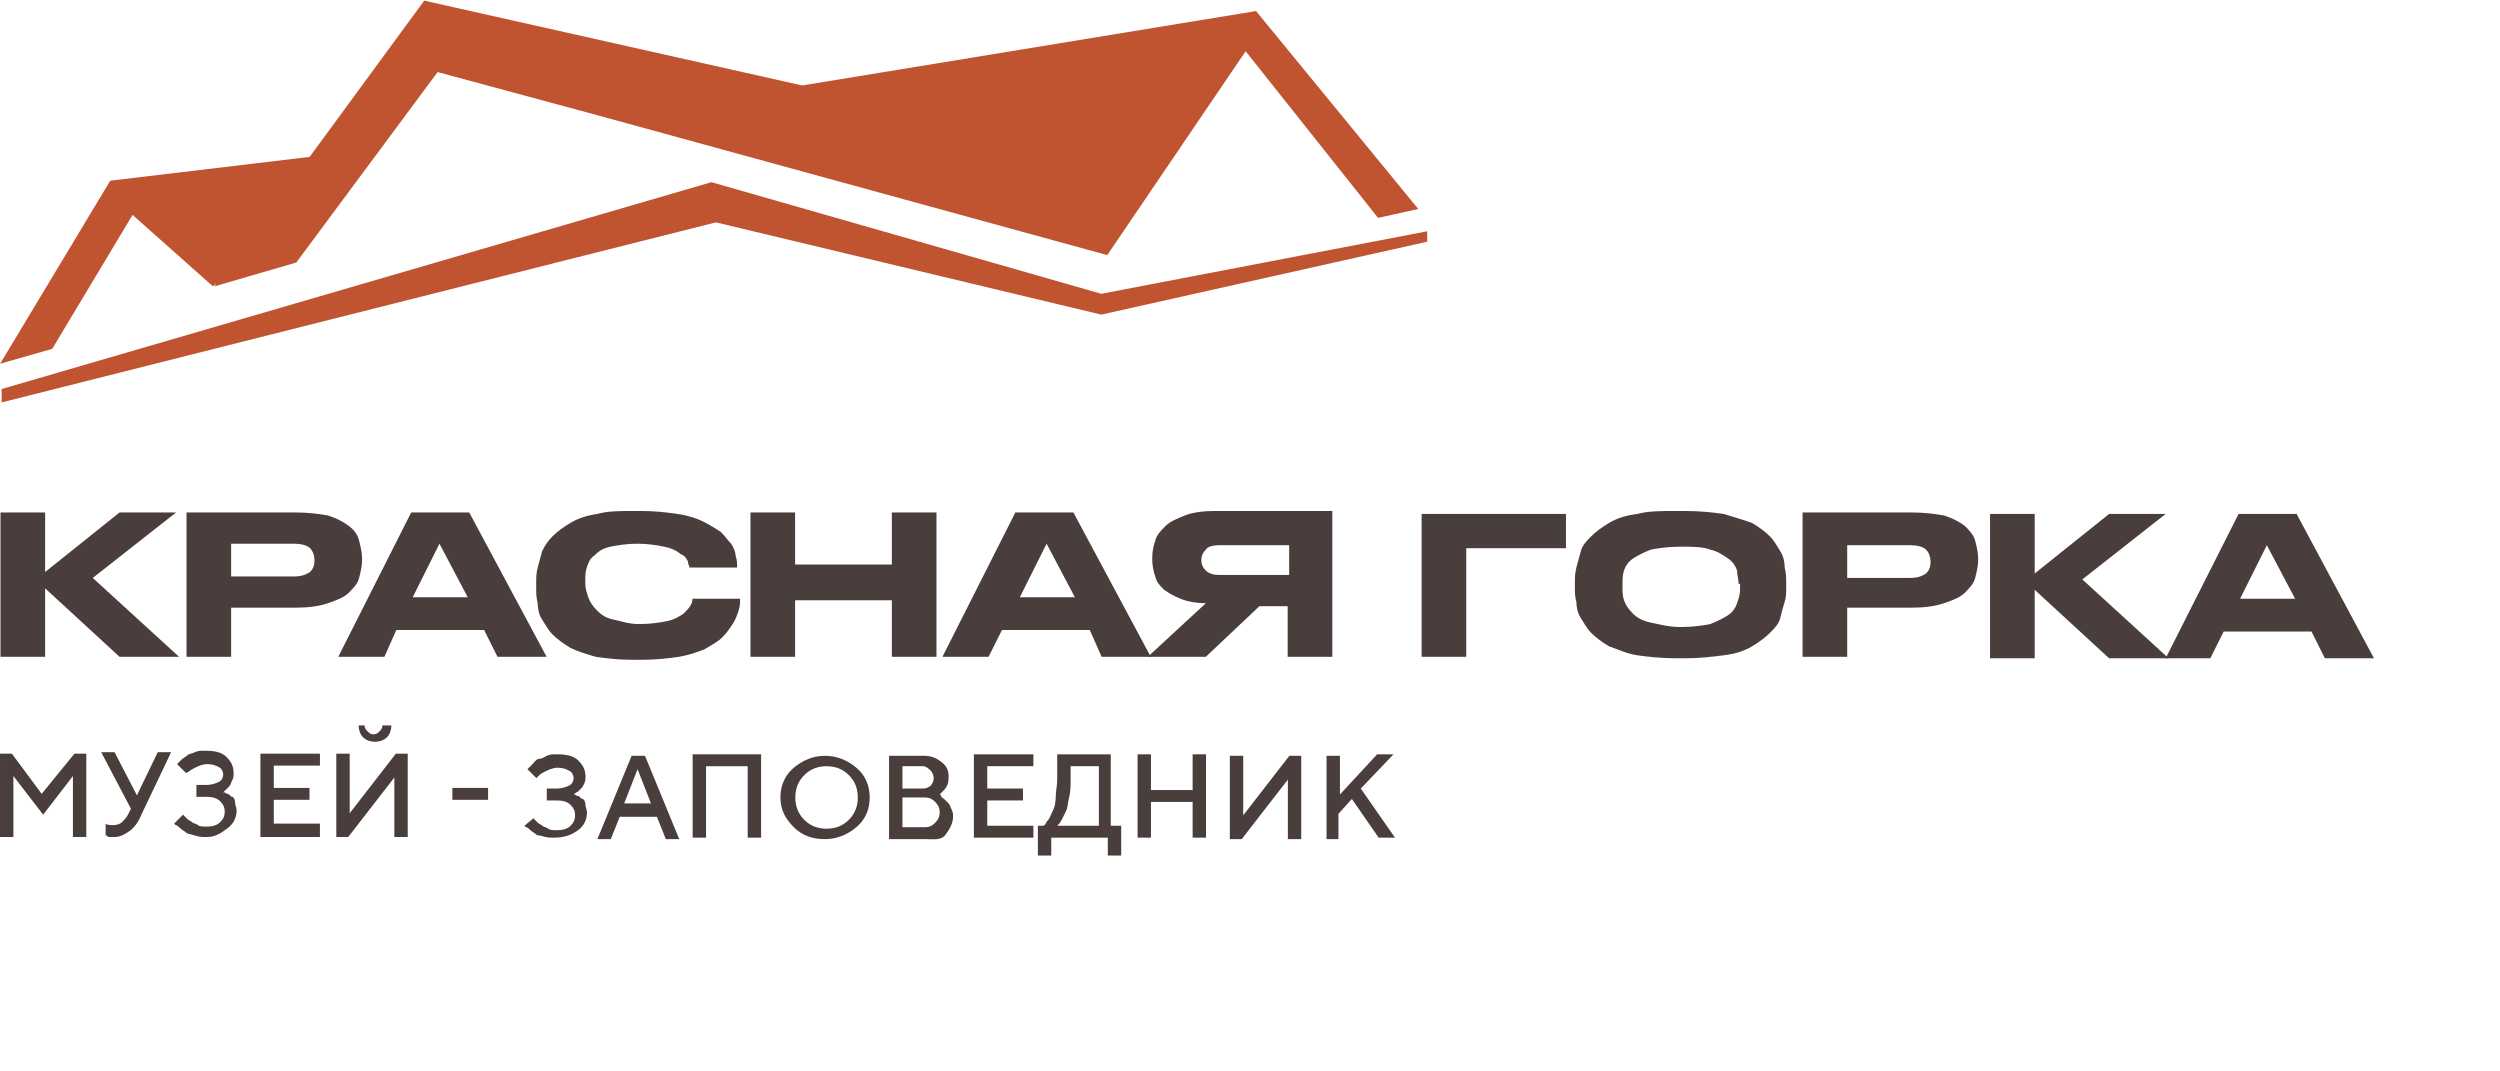 <?xml version="1.0" encoding="UTF-8" standalone="no"?> <svg xmlns:dc="http://purl.org/dc/elements/1.1/" xmlns:cc="http://creativecommons.org/ns#" xmlns:rdf="http://www.w3.org/1999/02/22-rdf-syntax-ns#" xmlns:svg="http://www.w3.org/2000/svg" xmlns="http://www.w3.org/2000/svg" height="72" width="168.004" xml:space="preserve" viewBox="0 0 168.004 72" y="0px" x="0px" id="Layer_1" version="1.1"><defs id="defs1007"></defs> <style id="style932" type="text/css"> .st0{fill:none;} .st1{fill:#C15430;} .st2{enable-background:new ;} .st3{fill:#4A3E3C;} </style> <path style="fill:#c15430" d="m 0.109,26.143 47.7,-13.9 26.2,7.5 21.9,-4.2 v 0.7 l -21.9,4.9 -25.9,-6.2 -48,12.1 z m 7.3,-14 13.4,-1.6 7.7,-10.5 25.4,5.7 30.5,-5 10.9,13.3 -2.7,0.6 -8.9,-11.2 -9.3,13.7 -33.9,-9.3 v 0 l -11.1,-3 -9.5,12.8 -5.5,1.6 0.1,-0.2 -0.2,0.2 -5.4,-4.8 -5.4,9 -3.5,1 z" class="st1" id="Знак-2"></path> <g transform="translate(0.004,-2.293)" id="g1002"> <g transform="translate(-65.091,0.612)" id="g964"> <g transform="translate(-6.88,-4.181)" style="enable-background:new" id="g950" class="st2"> <path style="fill:#4a3e3c" id="path936" d="M 75,45.4 V 50 h -3 v -9.7 h 3 v 4 l 5,-4 h 3.8 L 78.2,44.7 84,50 h -4 z" class="st3"></path> <path style="fill:#4a3e3c" id="path938" d="M 87.5,46.8 V 50 h -3 v -9.7 h 7.3 c 0.9,0 1.6,0.1 2.2,0.2 0.6,0.2 1,0.4 1.4,0.7 0.4,0.3 0.6,0.6 0.7,1 0.1,0.4 0.2,0.8 0.2,1.2 v 0.1 c 0,0.4 -0.1,0.8 -0.2,1.2 -0.1,0.4 -0.4,0.7 -0.7,1 -0.3,0.3 -0.8,0.5 -1.4,0.7 -0.6,0.2 -1.3,0.3 -2.2,0.3 h -4.3 z m 0,-2.2 h 4.2 c 0.5,0 0.8,-0.1 1.1,-0.3 0.2,-0.2 0.3,-0.4 0.3,-0.8 v 0 c 0,-0.3 -0.1,-0.6 -0.3,-0.8 -0.2,-0.2 -0.6,-0.3 -1.1,-0.3 h -4.2 z" class="st3"></path> <path style="fill:#4a3e3c" id="path940" d="M 104.5,48.2 H 98.6 L 97.8,50 h -3.1 l 4.9,-9.7 h 3.9 l 5.2,9.7 h -3.3 z m -3,-5.8 -1.8,3.6 h 3.7 z" class="st3"></path> <path style="fill:#4a3e3c" id="path942" d="m 114.4,50.2 c -0.9,0 -1.7,-0.1 -2.4,-0.2 -0.7,-0.2 -1.3,-0.4 -1.7,-0.6 -0.5,-0.3 -0.9,-0.6 -1.2,-0.9 -0.3,-0.3 -0.5,-0.7 -0.7,-1 -0.2,-0.3 -0.3,-0.7 -0.3,-1.1 C 108,46 108,45.7 108,45.4 V 45 c 0,-0.3 0,-0.6 0.1,-1 0.1,-0.4 0.2,-0.7 0.3,-1.1 0.2,-0.4 0.4,-0.7 0.7,-1 0.3,-0.3 0.7,-0.6 1.2,-0.9 0.5,-0.3 1.1,-0.5 1.8,-0.6 0.7,-0.2 1.5,-0.2 2.5,-0.2 h 0.5 c 0.9,0 1.7,0.1 2.4,0.2 0.7,0.1 1.3,0.3 1.7,0.5 0.4,0.2 0.9,0.5 1.2,0.7 0.3,0.3 0.5,0.6 0.7,0.8 0.2,0.3 0.3,0.6 0.3,0.8 0.1,0.3 0.1,0.5 0.1,0.7 V 44 h -3.2 c 0,-0.1 -0.1,-0.2 -0.1,-0.4 -0.1,-0.2 -0.2,-0.4 -0.5,-0.5 -0.2,-0.2 -0.6,-0.4 -1.1,-0.5 -0.5,-0.1 -1.1,-0.2 -1.8,-0.2 -0.7,0 -1.3,0.1 -1.8,0.2 -0.5,0.1 -0.8,0.3 -1.1,0.6 -0.3,0.2 -0.4,0.5 -0.5,0.8 -0.1,0.3 -0.1,0.6 -0.1,0.9 v 0.2 c 0,0.3 0.1,0.6 0.2,0.9 0.1,0.3 0.3,0.6 0.6,0.9 0.3,0.3 0.6,0.5 1.1,0.6 0.5,0.1 1,0.3 1.7,0.3 0.8,0 1.4,-0.1 1.9,-0.2 0.5,-0.1 0.8,-0.3 1.1,-0.5 0.2,-0.2 0.4,-0.4 0.5,-0.6 0.1,-0.2 0.1,-0.3 0.1,-0.4 h 3.2 v 0.1 c 0,0.2 0,0.4 -0.1,0.7 -0.1,0.3 -0.2,0.6 -0.4,0.9 -0.2,0.3 -0.4,0.6 -0.7,0.9 -0.3,0.3 -0.7,0.5 -1.2,0.8 -0.5,0.2 -1.1,0.4 -1.7,0.5 -0.7,0.1 -1.5,0.2 -2.4,0.2 z" class="st3"></path> <path style="fill:#4a3e3c" id="path944" d="m 122.4,40.3 h 3 v 3.5 h 6.5 v -3.5 h 3 V 50 h -3 v -3.8 h -6.5 V 50 h -3 z" class="st3"></path> <path style="fill:#4a3e3c" id="path946" d="m 145.2,48.2 h -5.9 l -0.9,1.8 h -3.1 l 4.9,-9.7 h 3.9 l 5.2,9.7 H 146 Z m -2.9,-5.8 -1.8,3.6 h 3.7 z" class="st3"></path> <path style="fill:#4a3e3c" id="path948" d="M 156.6,46.6 153,50 h -3.9 l 3.9,-3.6 c -0.6,0 -1.2,-0.1 -1.7,-0.3 -0.5,-0.2 -0.8,-0.4 -1.1,-0.6 -0.3,-0.3 -0.5,-0.5 -0.6,-0.9 -0.1,-0.3 -0.2,-0.7 -0.2,-1.1 v -0.2 c 0,-0.4 0.1,-0.8 0.2,-1.1 0.1,-0.4 0.4,-0.7 0.7,-1 0.3,-0.3 0.8,-0.5 1.3,-0.7 0.5,-0.2 1.2,-0.3 2,-0.3 h 7.9 V 50 h -3 v -3.4 z m 2,-4.1 h -4.7 c -0.4,0 -0.8,0.1 -0.9,0.3 -0.2,0.2 -0.3,0.4 -0.3,0.7 v 0 c 0,0.3 0.1,0.5 0.3,0.7 0.2,0.2 0.5,0.3 0.9,0.3 h 4.7 z" class="st3"></path> </g> <g transform="translate(85.922,-20.181)" style="enable-background:new" id="g962" class="st2"> <path style="fill:#4a3e3c" id="path952" d="m 74.7,56.4 h 9.7 v 2.3 h -6.7 V 66 h -3 z" class="st3"></path> <path style="fill:#4a3e3c" id="path954" d="m 92.4,56.2 c 1,0 1.9,0.1 2.6,0.2 0.7,0.2 1.3,0.4 1.9,0.6 0.5,0.3 0.9,0.6 1.2,0.9 0.3,0.3 0.5,0.7 0.7,1 0.2,0.3 0.3,0.7 0.3,1.1 0.1,0.4 0.1,0.7 0.1,1 v 0.4 c 0,0.3 0,0.6 -0.1,0.9 -0.1,0.3 -0.2,0.7 -0.3,1.1 -0.1,0.4 -0.4,0.7 -0.7,1 -0.3,0.3 -0.7,0.6 -1.2,0.9 -0.5,0.3 -1.1,0.5 -1.9,0.6 -0.8,0.1 -1.6,0.2 -2.6,0.2 h -0.6 c -1,0 -1.9,-0.1 -2.6,-0.2 -0.7,-0.1 -1.3,-0.4 -1.9,-0.6 -0.5,-0.3 -0.9,-0.6 -1.2,-0.9 -0.3,-0.3 -0.5,-0.7 -0.7,-1 -0.2,-0.3 -0.3,-0.7 -0.3,-1.1 -0.1,-0.3 -0.1,-0.7 -0.1,-0.9 V 61 c 0,-0.3 0,-0.6 0.1,-1 0.1,-0.4 0.2,-0.7 0.3,-1.1 0.1,-0.4 0.4,-0.7 0.7,-1 0.3,-0.3 0.7,-0.6 1.2,-0.9 0.5,-0.3 1.1,-0.5 1.9,-0.6 0.7,-0.2 1.6,-0.2 2.6,-0.2 z m 3.6,4.9 c 0,-0.3 -0.1,-0.6 -0.1,-0.9 -0.1,-0.3 -0.3,-0.6 -0.6,-0.8 -0.3,-0.2 -0.7,-0.5 -1.2,-0.6 -0.5,-0.2 -1.2,-0.2 -2,-0.2 -0.8,0 -1.5,0.1 -2,0.2 -0.5,0.2 -0.9,0.4 -1.2,0.6 -0.3,0.2 -0.5,0.5 -0.6,0.8 -0.1,0.3 -0.1,0.6 -0.1,0.9 v 0.2 c 0,0.3 0,0.6 0.1,0.9 0.1,0.3 0.3,0.6 0.6,0.9 0.3,0.3 0.7,0.5 1.2,0.6 0.5,0.1 1.2,0.3 2,0.3 0.8,0 1.5,-0.1 2,-0.2 0.5,-0.2 0.9,-0.4 1.2,-0.6 0.3,-0.2 0.5,-0.5 0.6,-0.8 0.1,-0.3 0.2,-0.6 0.2,-0.9 v -0.4 z" class="st3"></path> <path style="fill:#4a3e3c" id="path956" d="M 103.3,62.8 V 66 h -3 v -9.7 h 7.3 c 0.9,0 1.6,0.1 2.2,0.2 0.6,0.2 1,0.4 1.4,0.7 0.3,0.3 0.6,0.6 0.7,1 0.1,0.4 0.2,0.8 0.2,1.2 v 0.1 c 0,0.4 -0.1,0.8 -0.2,1.2 -0.1,0.4 -0.4,0.7 -0.7,1 -0.3,0.3 -0.8,0.5 -1.4,0.7 -0.6,0.2 -1.3,0.3 -2.2,0.3 h -4.3 z m 0,-2.1 h 4.2 c 0.5,0 0.8,-0.1 1.1,-0.3 0.2,-0.2 0.3,-0.4 0.3,-0.8 v 0 c 0,-0.3 -0.1,-0.6 -0.3,-0.8 -0.2,-0.2 -0.6,-0.3 -1.1,-0.3 h -4.2 z" class="st3"></path> <path style="fill:#4a3e3c" id="path958" d="m 115.9,61.5 v 4.6 h -3 v -9.7 h 3 v 4 l 5,-4 h 3.8 l -5.6,4.4 5.8,5.3 h -4 z" class="st3"></path> <path style="fill:#4a3e3c" id="path960" d="m 134.5,64.3 h -5.9 l -0.9,1.8 h -3 l 4.9,-9.7 h 3.9 l 5.2,9.7 h -3.3 z m -3,-5.8 -1.8,3.6 h 3.7 z" class="st3"></path> </g> </g> <g transform="translate(46.783,20.945)" id="g1000"> <g transform="translate(-29.587,-12.653)" id="g1031"><g class="st2" id="g976" style="enable-background:new" transform="translate(-53.7,4.25)"> <path class="st3" d="m 39.3,43.1 2.2,-2.7 h 0.8 V 46 h -0.9 v -4.1 l -2,2.6 -2,-2.6 V 46 h -0.9 v -5.6 h 0.8 z" id="path966" style="fill:#4a3e3c"></path> <path class="st3" d="m 44.2,40.3 1.5,2.9 1.4,-2.9 H 48 l -2,4.2 c -0.2,0.5 -0.5,0.9 -0.8,1.1 -0.3,0.2 -0.6,0.4 -1,0.4 -0.1,0 -0.2,0 -0.3,0 -0.1,0 -0.2,0 -0.2,-0.1 h -0.1 v -0.8 c 0.1,0.1 0.3,0.1 0.5,0.1 0.3,0 0.5,-0.1 0.6,-0.2 0.1,-0.1 0.3,-0.3 0.4,-0.5 l 0.2,-0.4 -2,-3.8 z" id="path968" style="fill:#4a3e3c"></path> <path class="st3" d="m 51.5,43 c 0,0 0.1,0 0.1,0 0,0 0.1,0.1 0.2,0.1 0.1,0 0.2,0.2 0.3,0.2 0.1,0 0.2,0.2 0.2,0.4 0,0.2 0.1,0.3 0.1,0.5 0,0.5 -0.2,0.9 -0.6,1.2 C 51.4,45.7 51,46 50.4,46 50.1,46 49.9,46 49.6,45.9 49.3,45.8 49.1,45.8 49,45.7 48.9,45.6 48.7,45.5 48.6,45.4 48.5,45.3 48.4,45.2 48.3,45.2 l -0.1,-0.1 0.6,-0.6 c 0,0 0,0 0.1,0.1 0.1,0.1 0.1,0.1 0.2,0.2 0.1,0.1 0.2,0.1 0.3,0.2 0.1,0.1 0.3,0.1 0.4,0.2 0.1,0.1 0.4,0.1 0.6,0.1 0.4,0 0.7,-0.1 0.9,-0.3 0.2,-0.2 0.3,-0.4 0.3,-0.7 0,-0.3 -0.1,-0.5 -0.3,-0.7 -0.2,-0.2 -0.5,-0.3 -0.9,-0.3 h -0.7 v -0.8 h 0.7 c 0.3,0 0.6,-0.1 0.8,-0.2 0.2,-0.1 0.3,-0.3 0.3,-0.5 0,-0.2 -0.1,-0.4 -0.3,-0.5 -0.2,-0.1 -0.4,-0.2 -0.8,-0.2 -0.2,0 -0.5,0.1 -0.7,0.2 -0.2,0.1 -0.4,0.2 -0.5,0.3 L 49,41.7 48.4,41.1 c 0,0 0,0 0.1,-0.1 0.1,-0.1 0.1,-0.1 0.2,-0.2 0.1,-0.1 0.3,-0.2 0.4,-0.3 0.1,-0.1 0.3,-0.1 0.5,-0.2 0.2,-0.1 0.4,-0.1 0.7,-0.1 0.6,0 1.1,0.1 1.4,0.4 0.3,0.3 0.5,0.6 0.5,1.1 0,0.2 0,0.3 -0.1,0.5 -0.1,0.2 -0.1,0.3 -0.2,0.4 -0.1,0.1 -0.2,0.2 -0.2,0.2 0,0 -0.1,0.1 -0.2,0.2 z" id="path970" style="fill:#4a3e3c"></path> <path class="st3" d="M 54.8,45.1 H 58 V 46 h -4 v -5.6 h 4 v 0.8 h -3.1 v 1.5 h 2.4 v 0.8 h -2.4 v 1.6 z" id="path972" style="fill:#4a3e3c"></path> <path class="st3" d="M 63.9,46 H 63 v -4 l -3.1,4 H 59.1 V 40.4 H 60 v 4 l 3.1,-4 h 0.8 z m -2.7,-7.1 c 0.1,0.1 0.2,0.2 0.4,0.2 0.2,0 0.3,-0.1 0.4,-0.2 0.1,-0.1 0.2,-0.2 0.2,-0.4 h 0.6 c 0,0.3 -0.1,0.6 -0.3,0.8 -0.2,0.2 -0.5,0.3 -0.8,0.3 -0.3,0 -0.6,-0.1 -0.8,-0.3 -0.2,-0.2 -0.3,-0.5 -0.3,-0.8 H 61 c 0,0.2 0.1,0.3 0.2,0.4 z" id="path974" style="fill:#4a3e3c"></path> </g><g class="st2" id="g998" style="enable-background:new" transform="translate(11.946,-6.008)"> <path class="st3" d="m 9.4,53.4 c 0,0 0.1,0 0.1,0 0,0 0.1,0.1 0.2,0.1 0.1,0 0.2,0.2 0.3,0.2 0.1,0 0.2,0.2 0.2,0.4 0,0.2 0.1,0.3 0.1,0.5 0,0.5 -0.2,0.9 -0.6,1.2 -0.4,0.3 -0.9,0.5 -1.6,0.5 -0.3,0 -0.5,0 -0.8,-0.1 C 7,56.1 7,56.2 6.9,56.1 6.8,56 6.6,55.9 6.5,55.8 6.4,55.7 6.3,55.6 6.2,55.6 L 6.1,55.5 6.7,55 c 0,0 0,0 0.1,0.1 0.1,0.1 0.1,0.1 0.2,0.2 0.1,0.1 0.2,0.1 0.3,0.2 0.1,0.1 0.3,0.1 0.4,0.2 0.1,0.1 0.4,0.1 0.6,0.1 0.4,0 0.7,-0.1 0.9,-0.3 C 9.4,55.3 9.5,55.1 9.5,54.8 9.5,54.5 9.4,54.3 9.2,54.1 9,53.9 8.7,53.8 8.3,53.8 H 7.6 V 53 H 8.3 C 8.6,53 8.9,52.9 9.1,52.8 9.3,52.7 9.4,52.5 9.4,52.3 9.4,52.1 9.3,51.9 9.1,51.8 8.9,51.7 8.7,51.6 8.3,51.6 8.1,51.6 7.8,51.7 7.6,51.8 7.4,51.9 7.2,52 7.1,52.1 L 6.9,52.3 6.3,51.7 c 0,0 0,0 0.1,-0.1 C 6.5,51.5 6.5,51.5 6.6,51.4 6.7,51.3 6.9,51 7.1,51 7.3,51 7.4,50.9 7.6,50.8 7.8,50.7 8,50.7 8.3,50.7 c 0.6,0 1.1,0.1 1.4,0.4 0.3,0.3 0.5,0.6 0.5,1.1 0,0.2 0,0.3 -0.1,0.5 -0.1,0.2 -0.1,0.2 -0.2,0.3 -0.1,0.1 -0.2,0.2 -0.2,0.2 0,0 -0.2,0.1 -0.3,0.2 z" id="path978" style="fill:#4a3e3c"></path> <path class="st3" d="m 11,56.4 2.3,-5.6 h 0.9 l 2.3,5.6 H 15.6 L 15,54.9 h -2.5 l -0.6,1.5 z m 2.7,-4.7 -0.9,2.3 h 1.8 z" id="path980" style="fill:#4a3e3c"></path> <path class="st3" d="m 22,50.7 v 5.6 h -0.9 v -4.8 h -2.8 v 4.8 h -0.9 v -5.6 z" id="path982" style="fill:#4a3e3c"></path> <path class="st3" d="m 24.2,55.6 c -0.6,-0.6 -0.9,-1.2 -0.9,-2 0,-0.8 0.3,-1.5 0.9,-2 0.6,-0.5 1.3,-0.8 2.1,-0.8 0.8,0 1.5,0.3 2.1,0.8 0.6,0.5 0.9,1.2 0.9,2 0,0.8 -0.3,1.5 -0.9,2 -0.6,0.5 -1.3,0.8 -2.1,0.8 -0.8,0 -1.5,-0.2 -2.1,-0.8 z m 0.7,-3.5 c -0.4,0.4 -0.6,0.9 -0.6,1.5 0,0.6 0.2,1.1 0.6,1.5 0.4,0.4 0.9,0.6 1.5,0.6 0.6,0 1.1,-0.2 1.5,-0.6 0.4,-0.4 0.6,-0.9 0.6,-1.5 0,-0.6 -0.2,-1.1 -0.6,-1.5 -0.4,-0.4 -0.9,-0.6 -1.5,-0.6 -0.6,0 -1.1,0.2 -1.5,0.6 z" id="path984" style="fill:#4a3e3c"></path> <path class="st3" d="m 33,56.4 h -2.4 v -5.6 h 2.3 c 0.5,0 0.8,0.1 1.2,0.4 0.4,0.3 0.5,0.6 0.5,1 0,0.2 0,0.4 -0.1,0.6 -0.1,0.2 -0.2,0.3 -0.3,0.4 L 34,53.4 c 0,0 0.1,0 0.1,0.1 0,0.1 0.1,0.1 0.2,0.2 0.1,0.1 0.2,0.2 0.3,0.3 0.1,0.1 0.1,0.2 0.2,0.4 0.1,0.2 0.1,0.3 0.1,0.5 0,0.4 -0.2,0.8 -0.5,1.2 -0.3,0.4 -0.8,0.3 -1.4,0.3 z M 32.9,51.5 H 31.5 V 53 h 1.4 c 0.2,0 0.4,-0.1 0.5,-0.2 0.1,-0.1 0.2,-0.3 0.2,-0.5 0,-0.2 -0.1,-0.4 -0.2,-0.5 -0.1,-0.1 -0.3,-0.3 -0.5,-0.3 z m -1.4,4.1 H 33 c 0.3,0 0.5,-0.1 0.7,-0.3 0.2,-0.2 0.3,-0.4 0.3,-0.7 0,-0.3 -0.1,-0.5 -0.3,-0.7 -0.2,-0.2 -0.4,-0.3 -0.7,-0.3 h -1.5 z" id="path986" style="fill:#4a3e3c"></path> <path class="st3" d="m 37.1,55.5 h 3.2 v 0.8 h -4 v -5.6 h 4 v 0.8 H 37.2 V 53 h 2.4 v 0.8 h -2.4 v 1.7 z" id="path988" style="fill:#4a3e3c"></path> <path class="st3" d="M 40.7,55.5 H 41 c 0,0 0.1,-0.1 0.1,-0.1 0,0 0.1,-0.2 0.2,-0.3 0.1,-0.1 0.2,-0.4 0.3,-0.6 0.1,-0.2 0.2,-0.5 0.2,-0.9 0,-0.4 0.1,-0.8 0.1,-1.2 v -1.7 h 3.6 v 4.8 h 0.7 v 2 h -0.9 v -1.2 h -3.8 v 1.2 h -0.9 v -2 z m 2.1,-3.1 c 0,0.4 0,0.8 -0.1,1.2 -0.1,0.4 -0.1,0.7 -0.2,0.9 -0.1,0.2 -0.2,0.4 -0.3,0.6 -0.1,0.2 -0.2,0.3 -0.2,0.3 l -0.1,0.1 h 2.8 v -4 h -1.9 z" id="path990" style="fill:#4a3e3c"></path> <path class="st3" d="m 51.9,50.7 v 5.6 H 51 v -2.4 h -2.8 v 2.4 h -0.9 v -5.6 h 0.9 v 2.4 H 51 v -2.4 z" id="path992" style="fill:#4a3e3c"></path> <path class="st3" d="m 58.3,56.4 h -0.9 v -4 l -3.1,4 h -0.8 v -5.6 h 0.9 v 4 l 3.1,-4 h 0.8 z" id="path994" style="fill:#4a3e3c"></path> <path class="st3" d="m 60.9,50.7 v 2.7 l 2.5,-2.7 h 1.1 l -2.2,2.3 2.3,3.3 h -1.1 l -1.8,-2.6 -0.9,1 v 1.7 H 60 v -5.6 h 0.9 z" id="path996" style="fill:#4a3e3c"></path> </g><rect style="opacity:1;fill:#4a3e3c;fill-opacity:1;stroke:none;stroke-width:40;stroke-miterlimit:4;stroke-dasharray:none;stroke-opacity:0.933" id="rect1011" width="2.4" height="0.8" x="13.2" y="46.95"></rect></g></g> </g> </svg> 